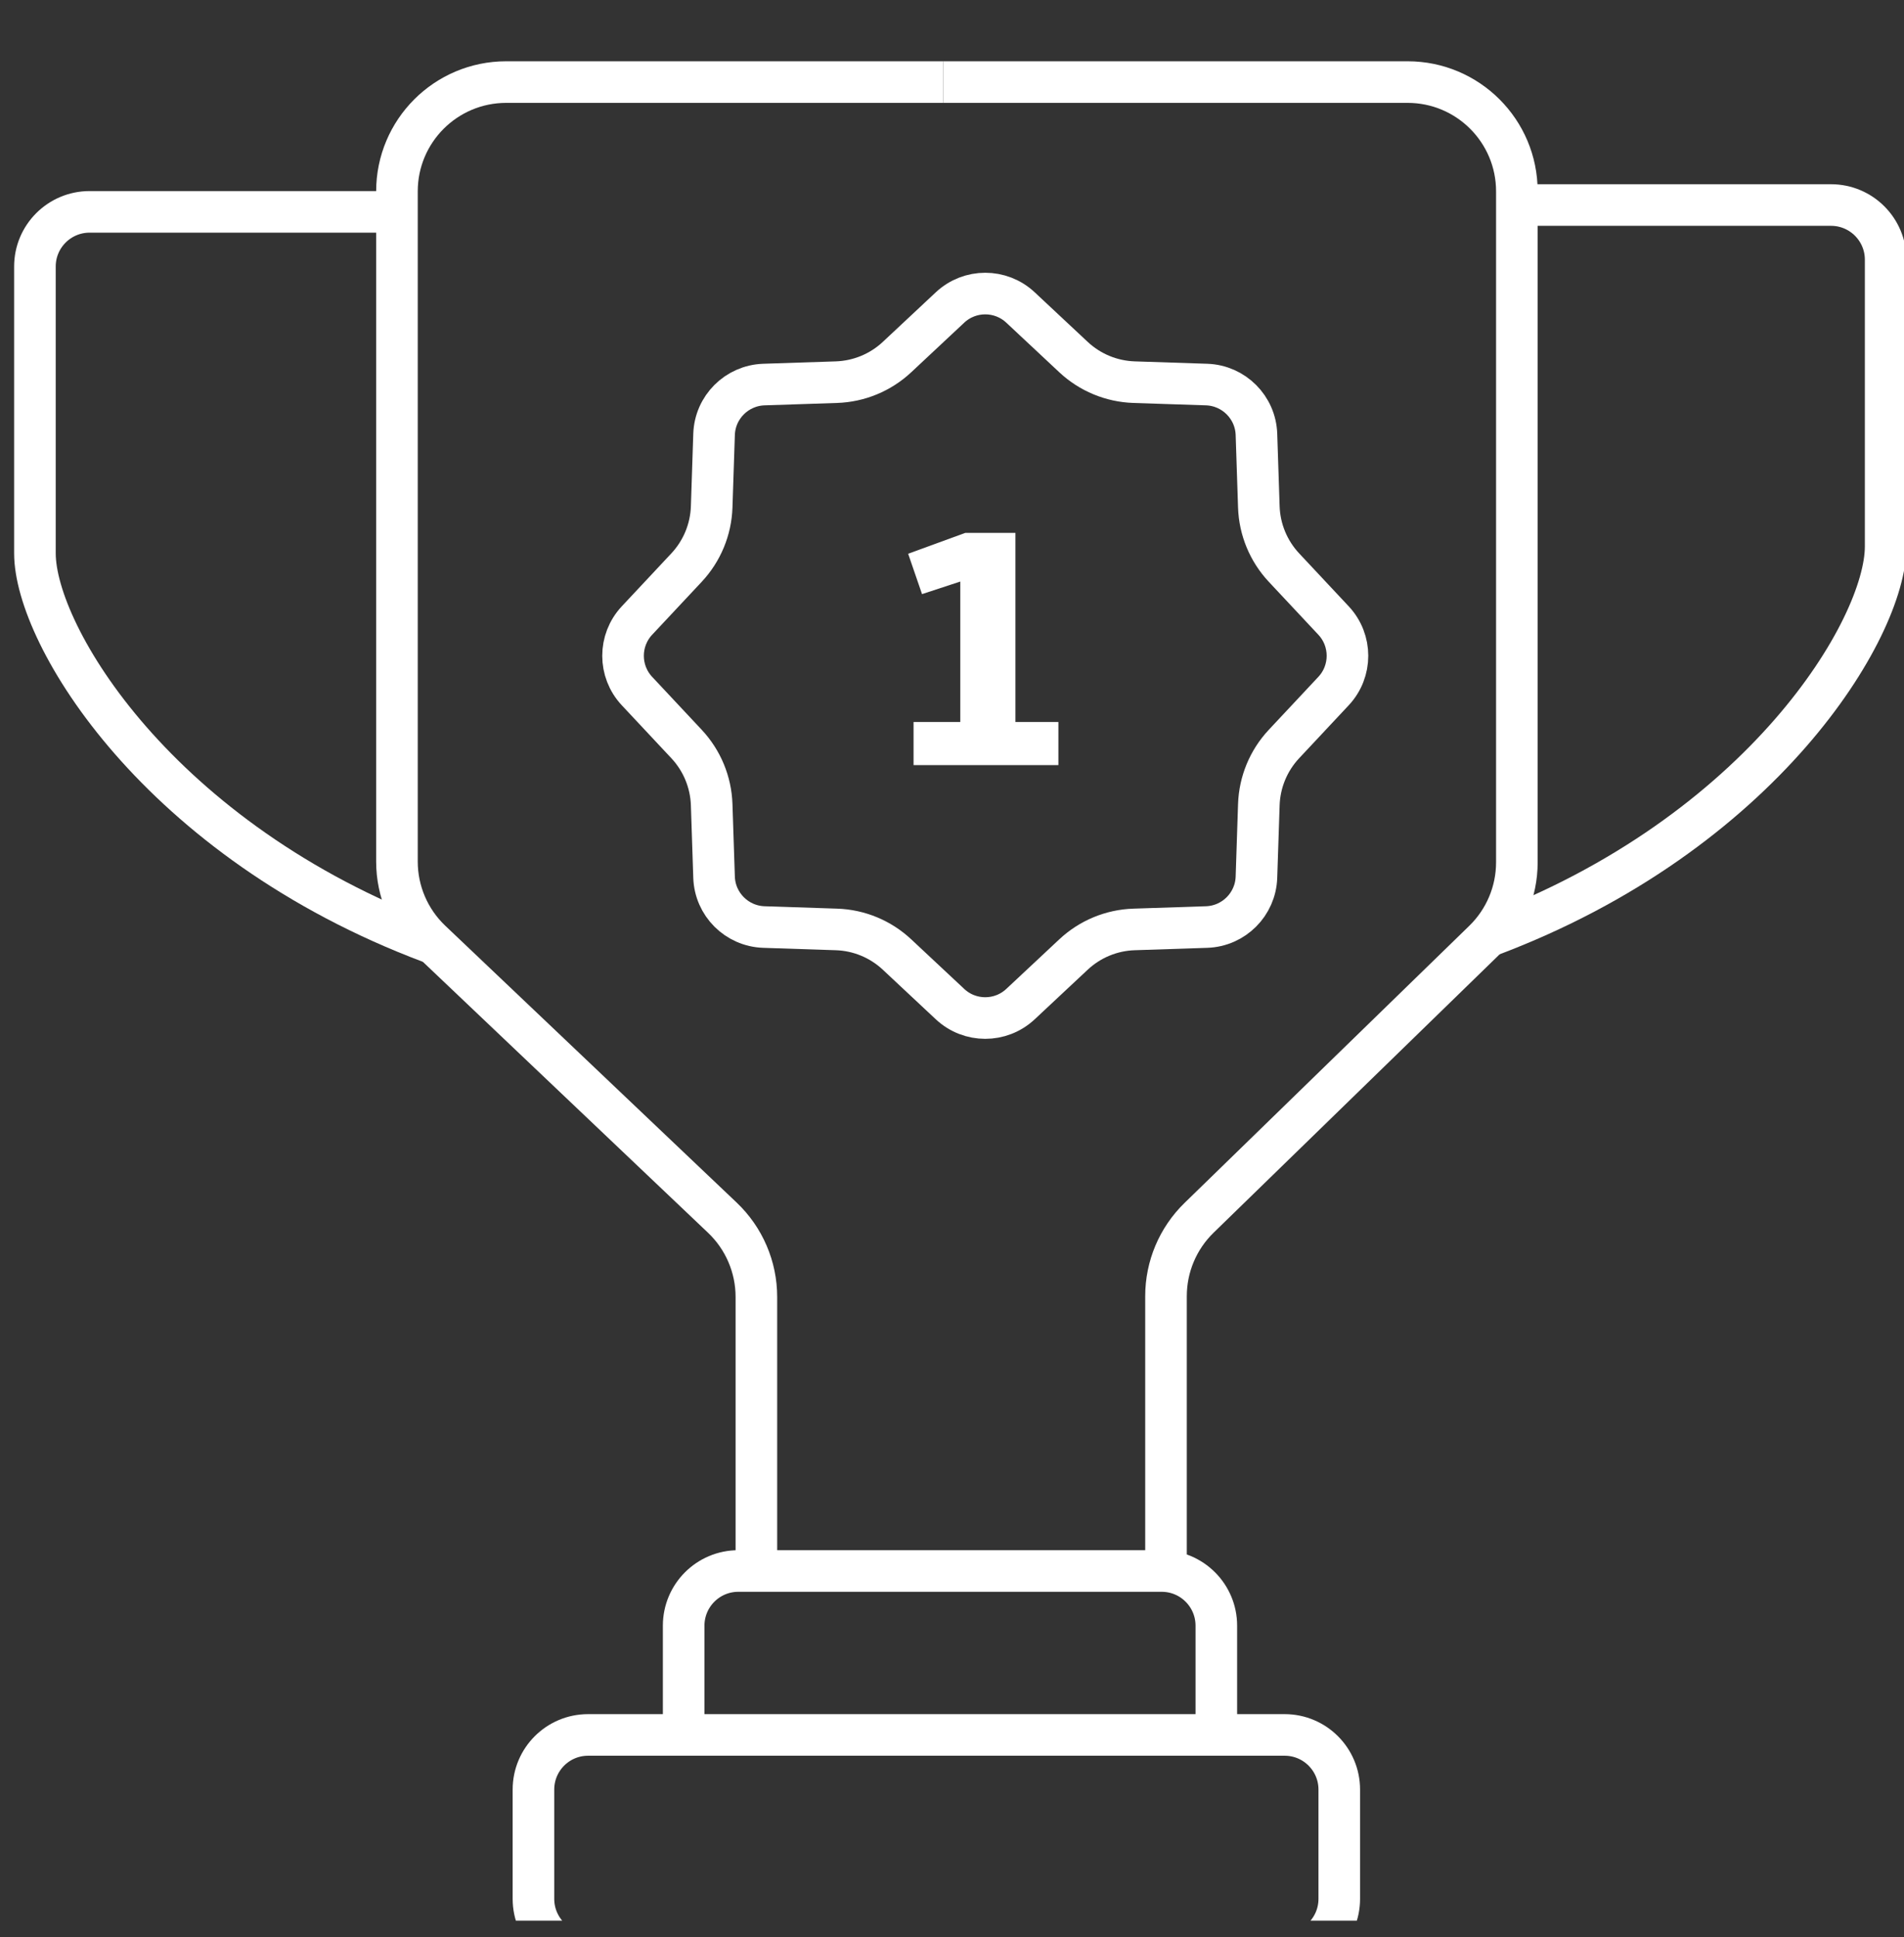 <svg xmlns="http://www.w3.org/2000/svg" width="58" height="59" viewBox="0 0 58 59" fill="none"><rect x="0" y="0" width="58" height="59" fill="#333333" stroke="none"/><g clip-path="url(#clip0_345_3174)"><path d="M28.734 2.5H15.42C13.582 2.5 12.092 3.99 12.092 5.828V26.243C12.092 27.155 12.466 28.027 13.128 28.656L22.005 37.089C22.666 37.717 23.041 38.59 23.041 39.502V47.85" stroke="white" stroke-width="1.267"></path><path d="M35.519 47.85V39.478C35.519 38.58 35.882 37.719 36.526 37.093L45.2 28.652C45.844 28.025 46.207 27.165 46.207 26.266V5.828C46.207 3.99 44.717 2.5 42.879 2.5H29.961H29.149H28.733" stroke="white" stroke-width="1.267"></path><path d="M20.826 52.843V49.515C20.826 48.596 21.571 47.85 22.49 47.85H35.388C36.307 47.85 37.052 48.596 37.052 49.515V52.843" stroke="white" stroke-width="1.267"></path><path d="M16.25 54.507V57.836C16.25 58.755 16.995 59.5 17.914 59.5H39.133C40.052 59.5 40.797 58.755 40.797 57.836V54.507C40.797 53.588 40.052 52.843 39.133 52.843H17.914C16.995 52.843 16.25 53.588 16.25 54.507Z" stroke="white" stroke-width="1.267"></path><path d="M12.298 6.453H2.729C1.81 6.453 1.064 7.198 1.064 8.117V16.854C1.064 19.35 4.809 25.591 13.13 28.712" stroke="white" stroke-width="1.267"></path><path d="M46.208 6.245H55.777C56.696 6.245 57.441 6.99 57.441 7.909V16.646C57.441 19.142 53.697 25.383 45.376 28.504" stroke="white" stroke-width="1.267"></path><path d="M30.932 21.991H32.241V23.303H27.829V21.991H29.252V17.713L28.087 18.096L27.664 16.866L29.406 16.23H30.932V21.991Z" fill="white"></path><path d="M28.94 9.365C29.544 8.8 30.482 8.8 31.086 9.365L32.701 10.876C33.203 11.346 33.859 11.617 34.546 11.64L36.756 11.713C37.583 11.741 38.247 12.405 38.274 13.231L38.347 15.441C38.37 16.129 38.642 16.784 39.112 17.287L40.623 18.901C41.188 19.505 41.188 20.444 40.623 21.048L39.112 22.662C38.642 23.164 38.37 23.82 38.347 24.508L38.274 26.718C38.247 27.544 37.583 28.208 36.756 28.236L34.546 28.309C33.859 28.331 33.203 28.603 32.701 29.073L31.086 30.584C30.482 31.149 29.544 31.149 28.94 30.584L27.325 29.073C26.823 28.603 26.167 28.331 25.48 28.309L23.27 28.236C22.443 28.208 21.779 27.544 21.752 26.718L21.679 24.508C21.656 23.82 21.384 23.164 20.914 22.662L19.403 21.048C18.838 20.444 18.838 19.505 19.403 18.901L20.914 17.287C21.384 16.784 21.656 16.129 21.679 15.441L21.752 13.231C21.779 12.405 22.443 11.741 23.27 11.713L25.48 11.64C26.167 11.617 26.823 11.346 27.325 10.876L28.94 9.365Z" stroke="white" stroke-width="1.267"></path></g><defs><clipPath id="clip0_345_3174"><rect width="58" height="58" fill="white" transform="translate(0 0.5)"></rect></clipPath></defs></svg>
